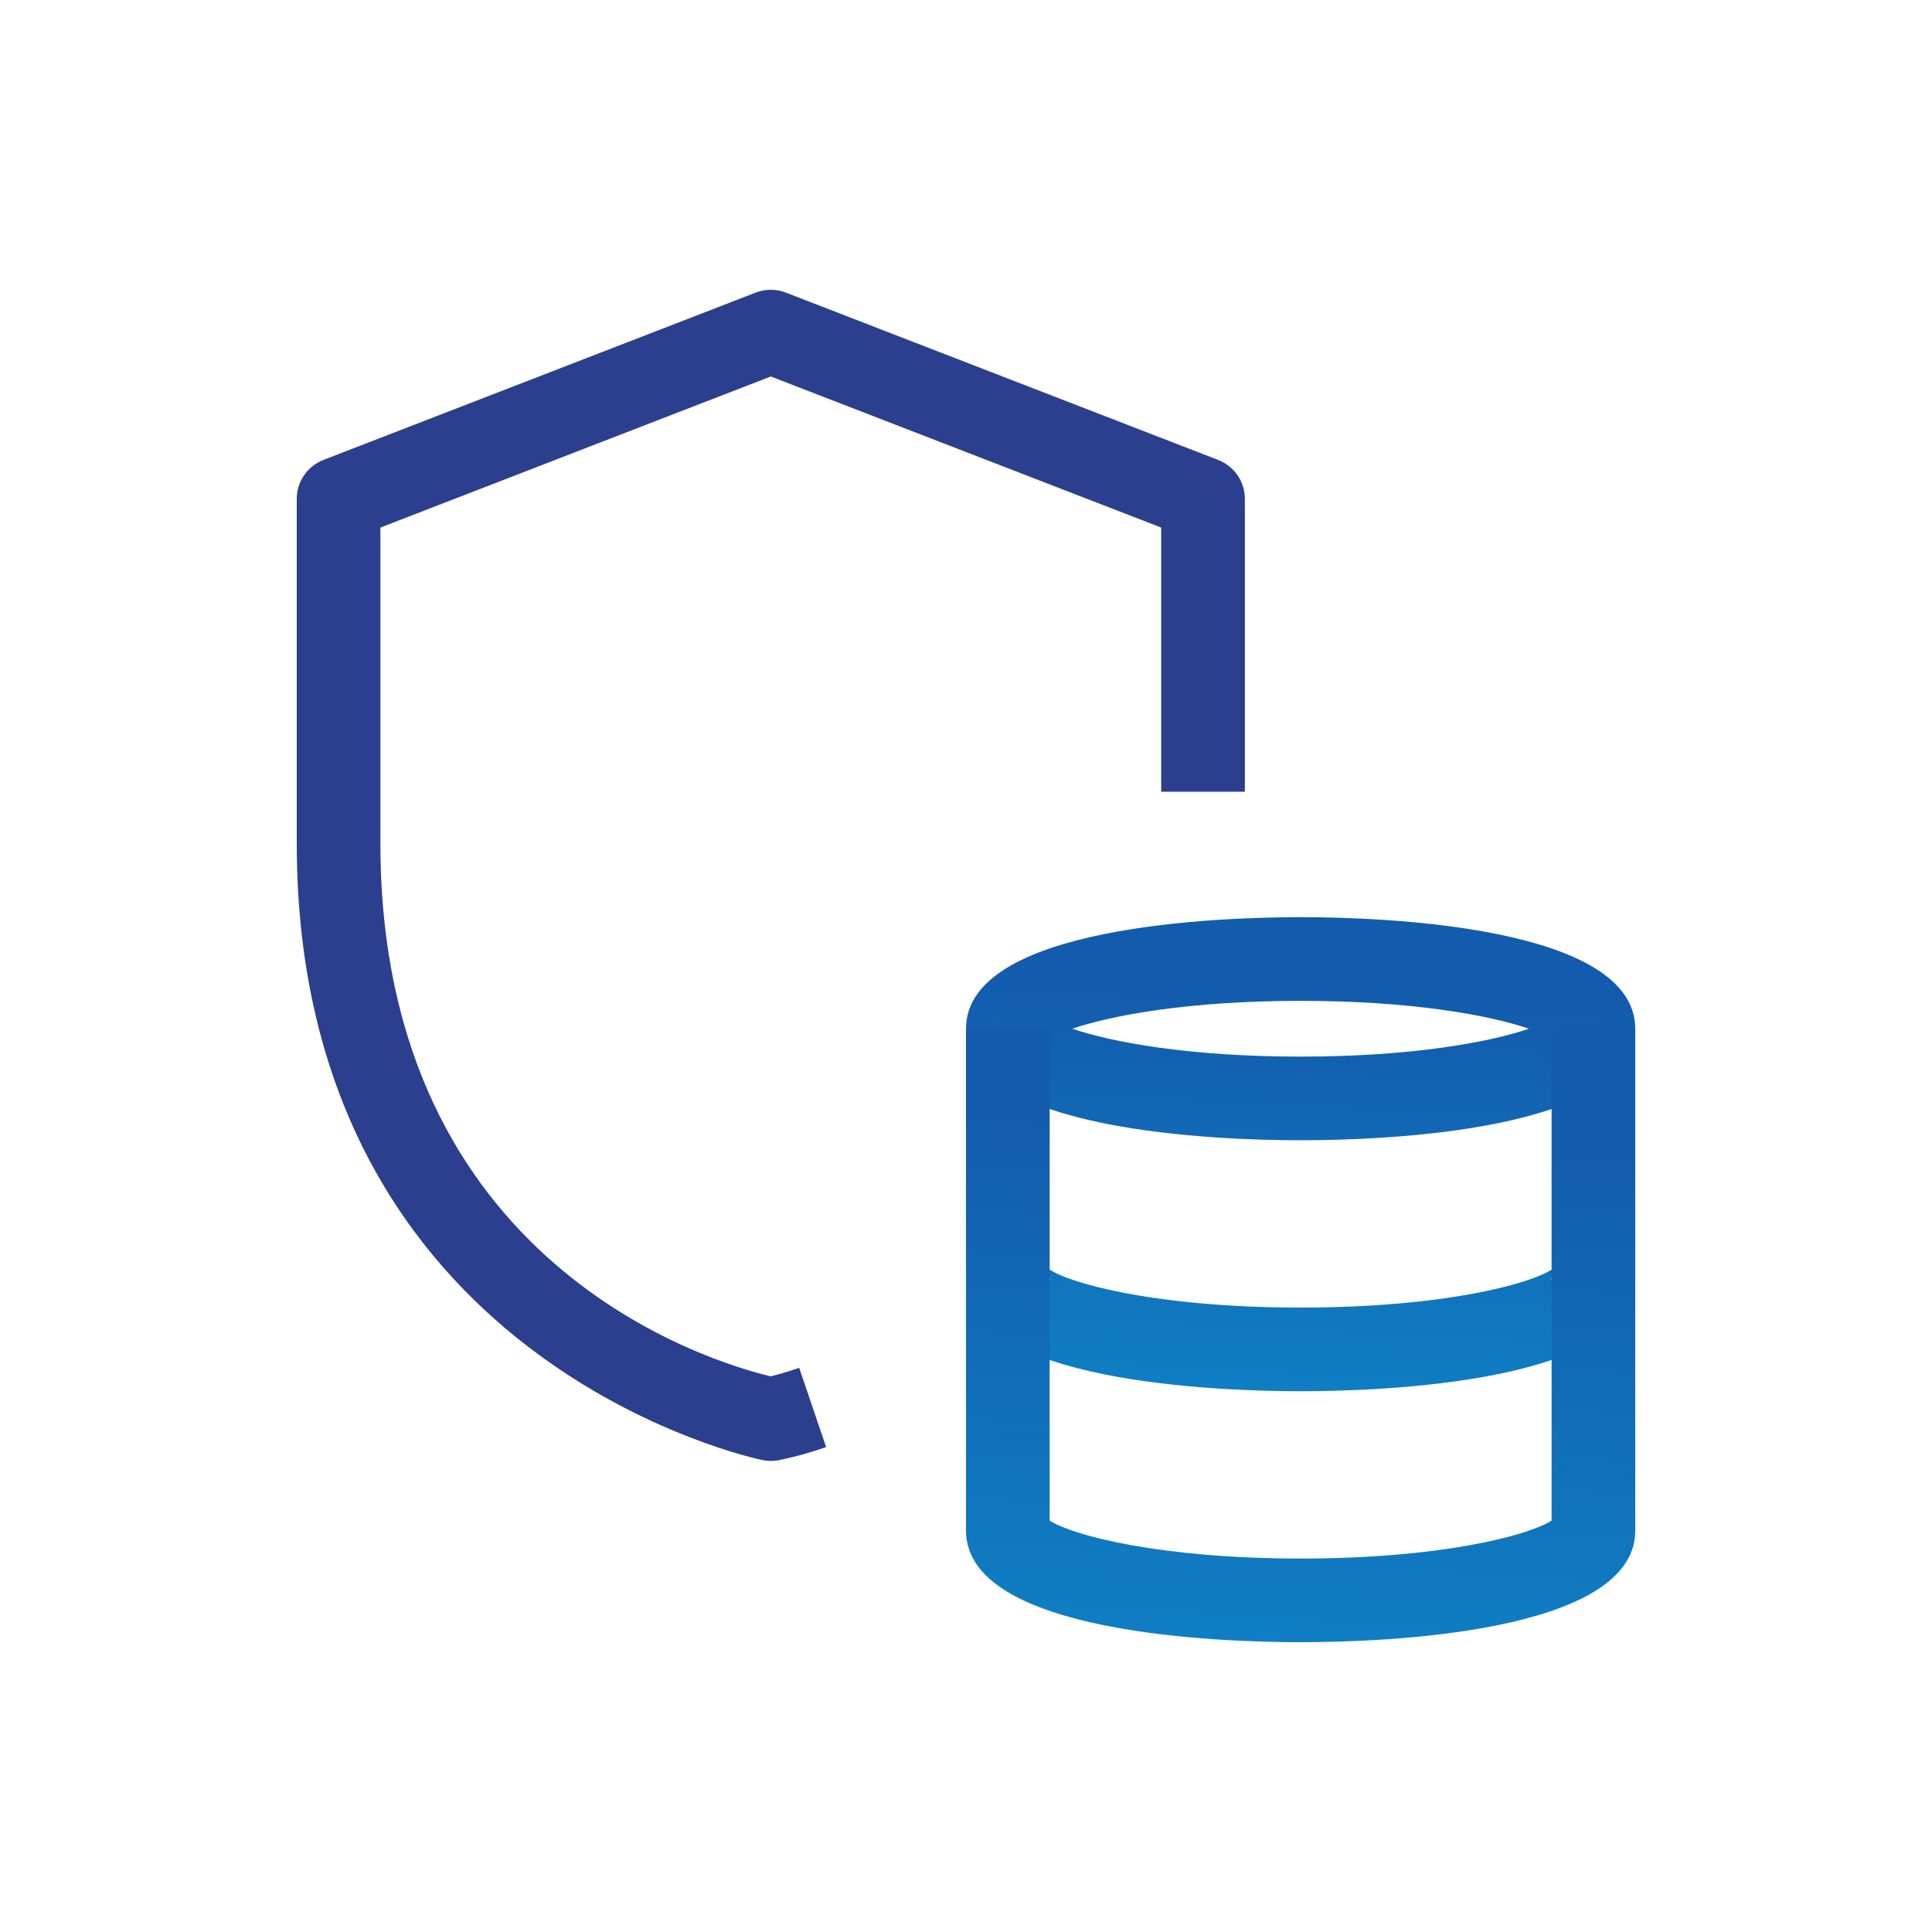 <svg width="80" height="80" viewBox="0 0 80 80" fill="none" xmlns="http://www.w3.org/2000/svg">
<path d="M53.856 47.216C50.605 47.216 40 46.883 40 42.597C40 38.311 50.605 37.978 53.856 37.978C57.108 37.978 67.712 38.311 67.712 42.597C67.712 46.883 57.108 47.216 53.856 47.216ZM44.402 42.597C46.021 43.151 49.242 43.752 53.856 43.752C58.47 43.752 61.694 43.151 63.311 42.597C61.692 42.043 58.47 41.443 53.856 41.443C49.242 41.443 46.018 42.043 44.402 42.597ZM53.856 57.608C50.605 57.608 40 57.275 40 52.989H43.464C43.47 52.79 43.407 52.594 43.286 52.435C43.871 53.031 47.57 54.144 53.856 54.144C60.142 54.144 63.842 53.031 64.426 52.435C64.305 52.594 64.242 52.79 64.248 52.989H67.712C67.712 57.275 57.108 57.608 53.856 57.608Z" fill="url(#paint0_linear_1266_250)"/>
<path d="M53.856 68C50.605 68 40 67.667 40 63.381V42.597H43.464V62.966C44.427 63.58 48.03 64.536 53.856 64.536C59.683 64.536 63.285 63.58 64.248 62.966V42.597H67.712V63.381C67.712 67.667 57.108 68 53.856 68Z" fill="url(#paint1_linear_1266_250)"/>
<path d="M31.917 60.495C31.806 60.495 31.696 60.485 31.587 60.462C31.395 60.425 12.288 56.479 12.288 34.93V20.658C12.288 19.942 12.727 19.303 13.394 19.044L31.291 12.116C31.694 11.961 32.139 11.961 32.541 12.116L50.438 19.044C51.108 19.303 51.547 19.942 51.547 20.658V32.782H48.083V21.845L31.917 15.589L15.752 21.845V34.932C15.752 52.396 29.513 56.423 31.915 56.991C32.169 56.929 32.571 56.818 33.093 56.64L34.208 59.92C33.56 60.149 32.896 60.333 32.222 60.469C32.121 60.486 32.019 60.494 31.917 60.495Z" fill="#2B3F8E"/>
<defs>
<linearGradient id="paint0_linear_1266_250" x1="67.712" y1="41.509" x2="65.18" y2="92.382" gradientUnits="userSpaceOnUse">
<stop stop-color="#135BAC"/>
<stop offset="1" stop-color="#07C5F3"/>
</linearGradient>
<linearGradient id="paint1_linear_1266_250" x1="67.712" y1="47.166" x2="63.479" y2="112.892" gradientUnits="userSpaceOnUse">
<stop stop-color="#135BAC"/>
<stop offset="1" stop-color="#07C5F3"/>
</linearGradient>
</defs>
</svg>
